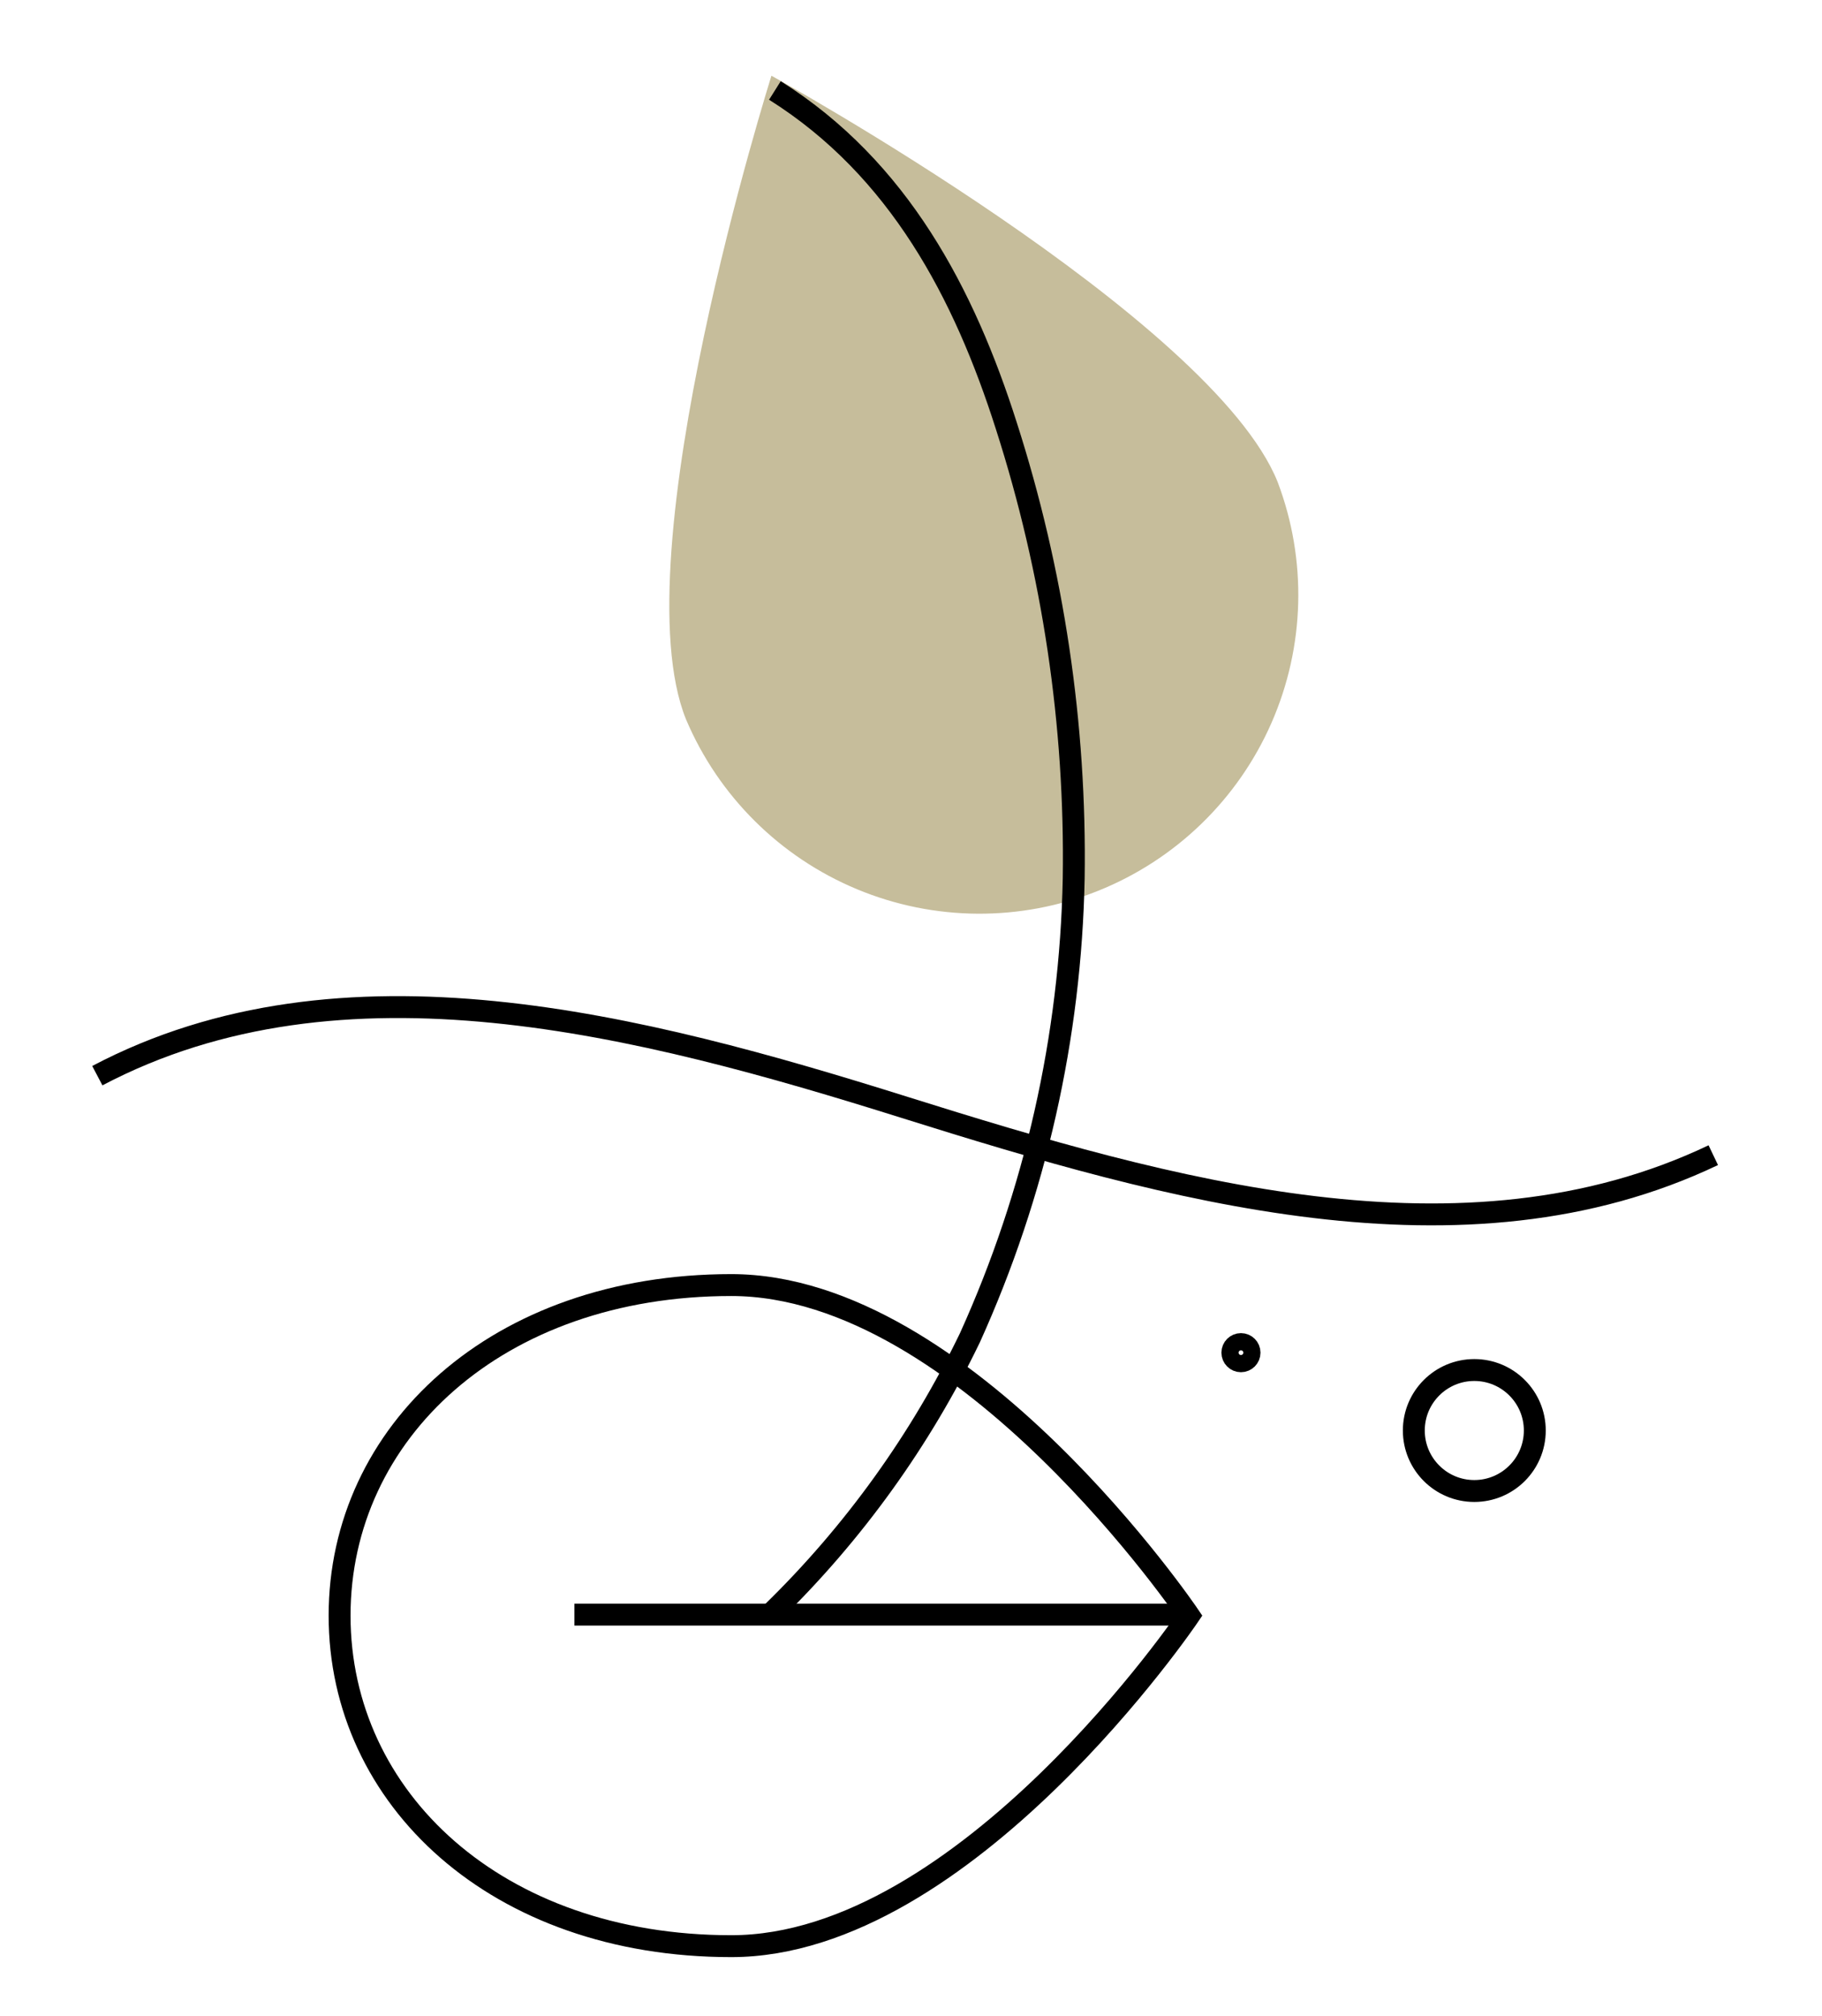<svg width="94" height="104" viewBox="0 0 94 104" fill="none" xmlns="http://www.w3.org/2000/svg">
<g id="IconosProceso-01 2">
<path id="Vector" d="M65.916 24.865C67.441 28.892 67.325 33.357 65.594 37.301C63.863 41.244 60.654 44.351 56.657 45.954C52.66 47.557 48.194 47.529 44.218 45.875C40.242 44.221 37.072 41.074 35.392 37.109C31.981 28.676 39.8 3.907 39.8 3.907C39.8 3.907 62.539 16.441 65.916 24.865Z" fill="#C6BD9B"/>
<path id="Vector_2" d="M61.346 83.347C61.346 83.347 49.835 100.399 37.728 100.399C25.62 100.399 17.52 92.777 17.52 83.347C17.52 73.917 25.629 66.294 37.728 66.294C49.827 66.294 61.346 83.347 61.346 83.347Z" stroke="black" stroke-width="1.13" stroke-miterlimit="10"/>
<path id="Vector_3" d="M29.636 83.296H61.345" stroke="black" stroke-width="1.13" stroke-miterlimit="10"/>
<path id="Vector_4" d="M39.868 83.159C44.054 79.071 47.496 74.284 50.039 69.014C53.412 61.561 55.233 53.499 55.394 45.32C55.514 37.395 54.339 29.504 51.915 21.958C49.758 15.188 46.39 8.699 39.978 4.667" stroke="black" stroke-width="1.13" stroke-miterlimit="10"/>
<path id="Vector_5" d="M5.021 55.492C17.657 48.833 33.038 52.848 46.672 57.129C60.305 61.409 75.499 65.74 88.391 59.593" stroke="black" stroke-width="1.13" stroke-miterlimit="10"/>
<path id="Vector_6" d="M76.062 76.918C77.785 76.918 79.183 75.521 79.183 73.797C79.183 72.074 77.785 70.677 76.062 70.677C74.338 70.677 72.941 72.074 72.941 73.797C72.941 75.521 74.338 76.918 76.062 76.918Z" stroke="black" stroke-width="1.13" stroke-miterlimit="10"/>
<path id="Vector_7" d="M64.023 70.225C64.268 70.225 64.466 70.026 64.466 69.781C64.466 69.537 64.268 69.338 64.023 69.338C63.778 69.338 63.58 69.537 63.58 69.781C63.58 70.026 63.778 70.225 64.023 70.225Z" stroke="black" stroke-width="1.13" stroke-miterlimit="10"/>
</g>
</svg>
